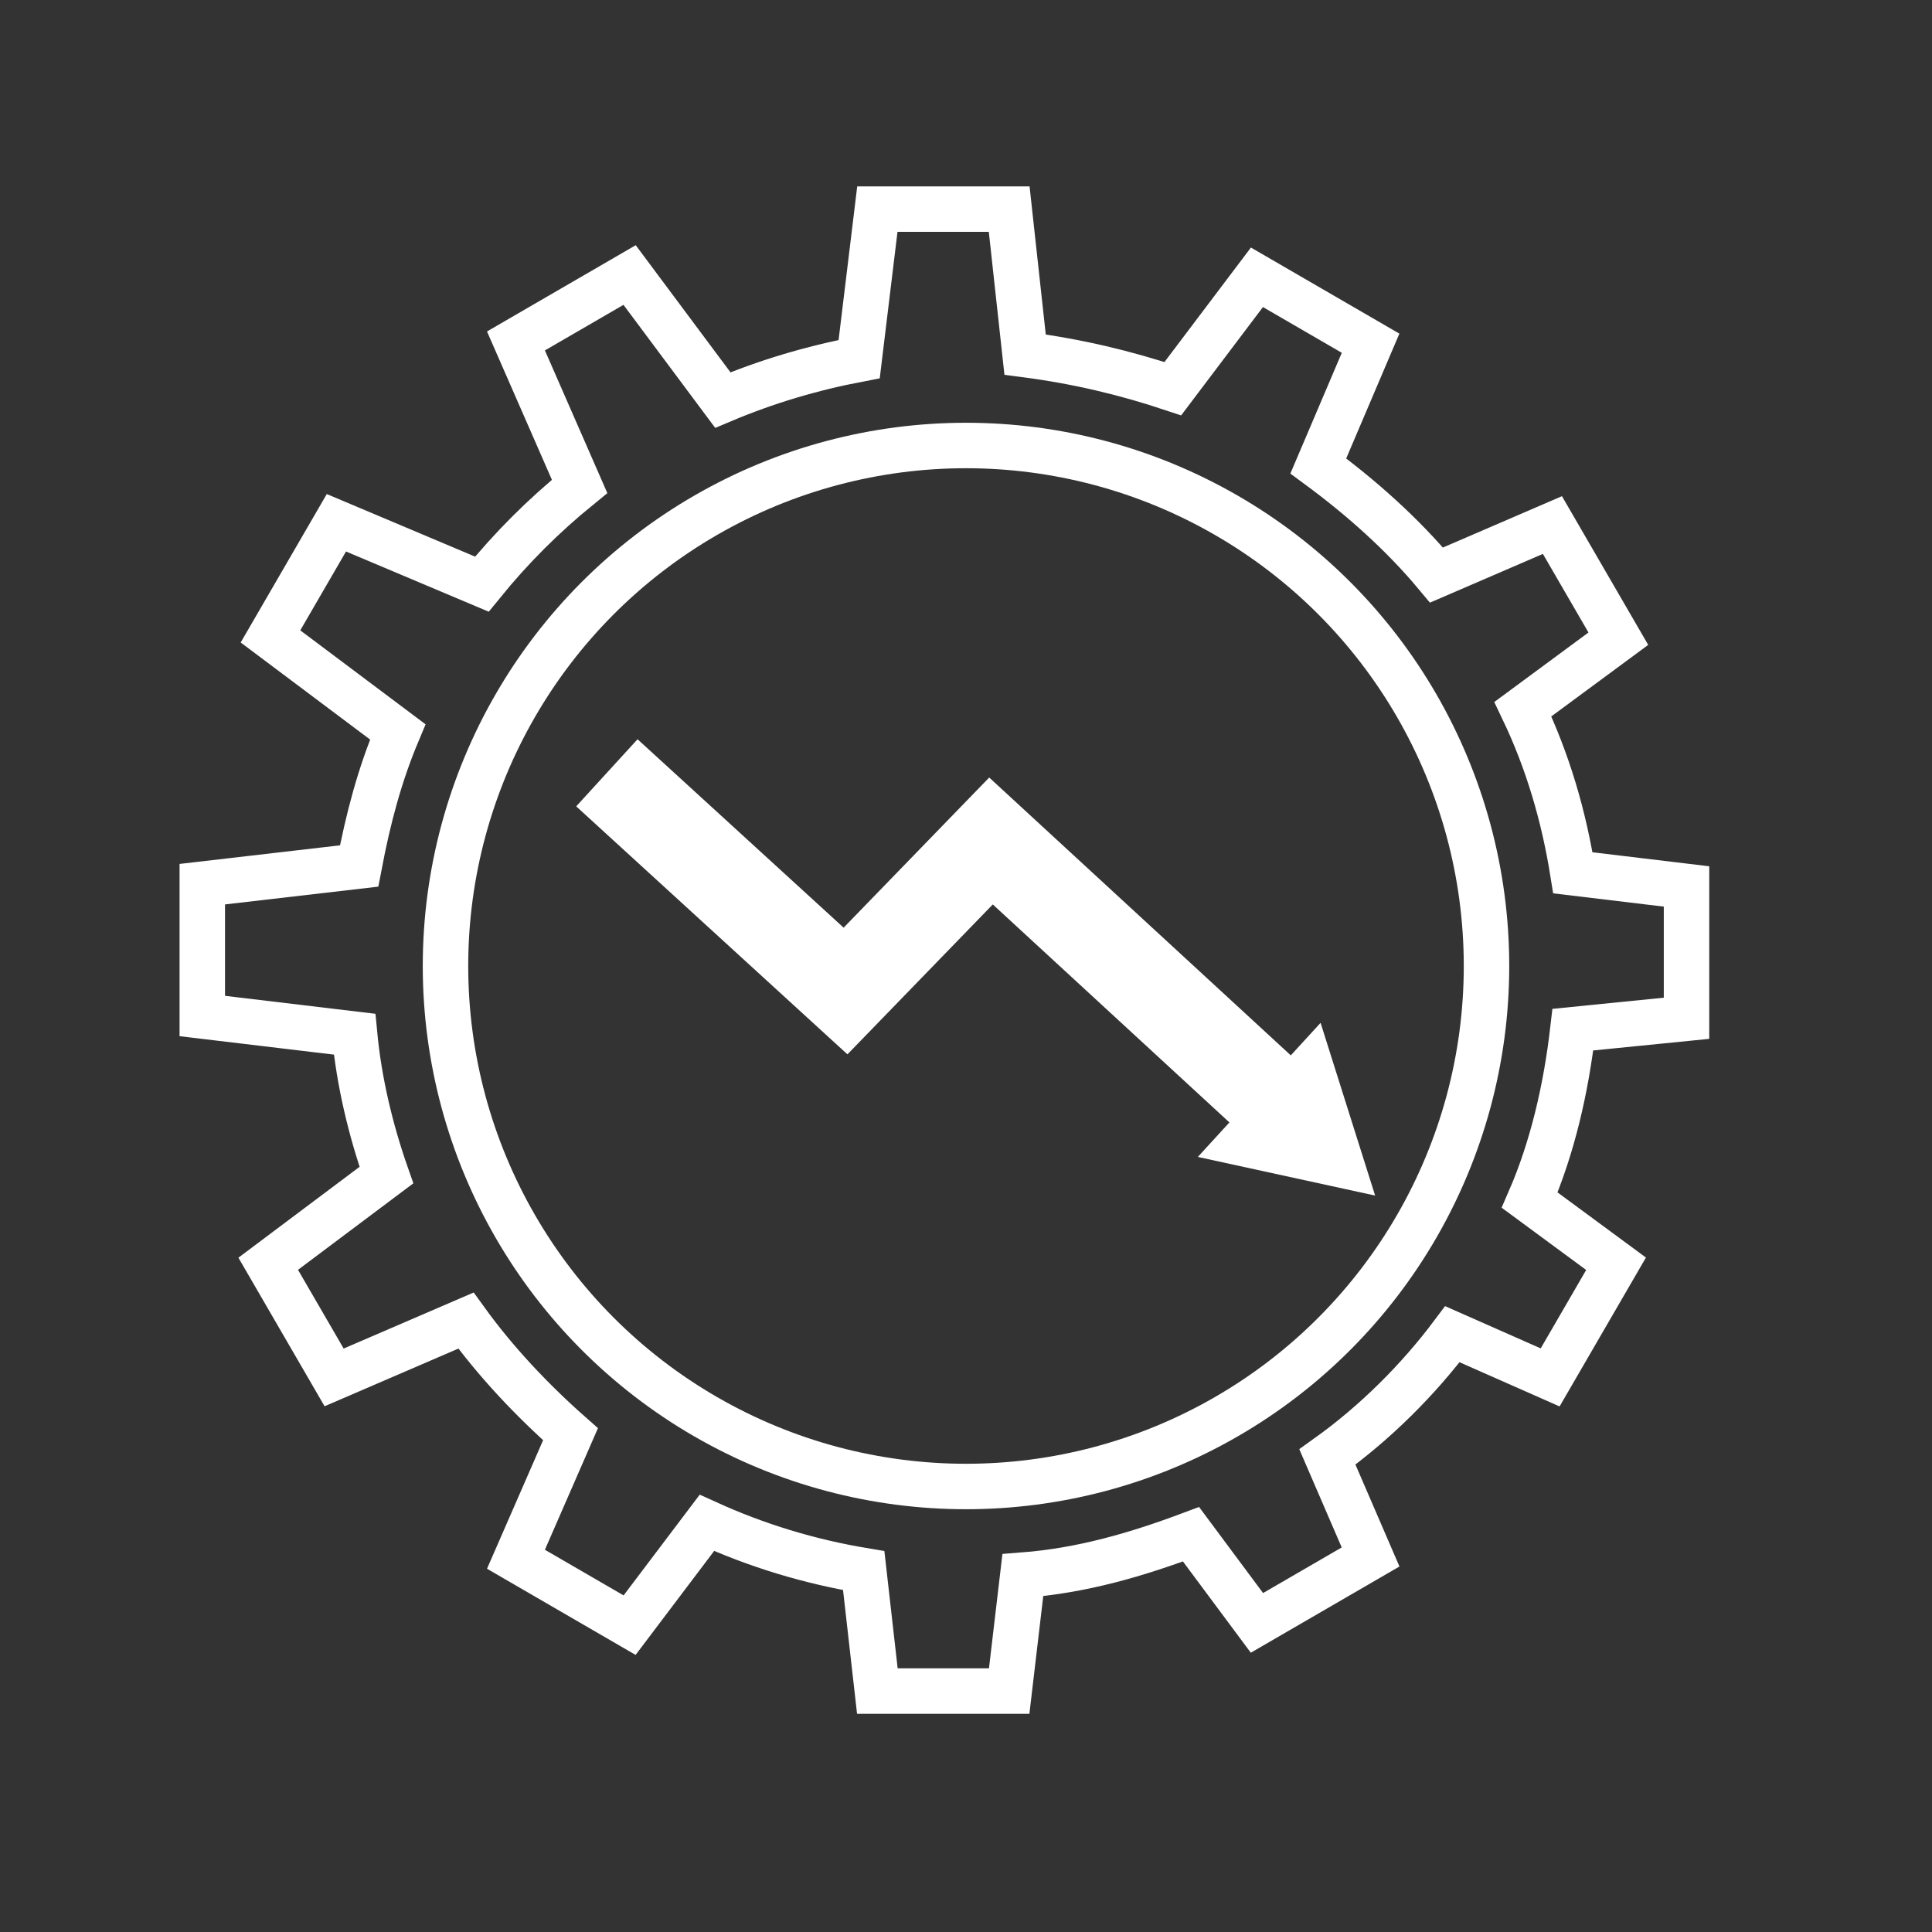 <?xml version="1.0" encoding="utf-8"?>
<!-- Generator: Adobe Illustrator 28.0.0, SVG Export Plug-In . SVG Version: 6.00 Build 0)  -->
<svg version="1.1" id="レイヤー_6" xmlns="http://www.w3.org/2000/svg" xmlns:xlink="http://www.w3.org/1999/xlink" x="0px"
	 y="0px" viewBox="0 0 85 85" style="enable-background:new 0 0 85 85;" xml:space="preserve">
<rect x="0" y="0" width="85" height="85" fill="#333333" stroke="none"/>
<style type="text/css">
	.st0{fill:none;stroke:#FFFFFF;stroke-width:2;stroke-miterlimit:10;}
	.st1{fill:none;stroke:#FFFFFF;stroke-width:4;stroke-miterlimit:10;}
	.st2{fill:#FFFFFF;}
</style>
<path class="st0" d="M74.2,44.8v-5.8l-5-0.6c-0.4-2.5-1.1-4.9-2.2-7.2l4.2-3.1l-2.9-5l-5.1,2.2c-1.5-1.8-3.3-3.4-5.2-4.8l2.3-5.4
	l-5-2.9l-3.7,4.9c-2.1-0.7-4.2-1.2-6.5-1.5l-0.7-6.4h-5.8l-0.8,6.6c-2.1,0.4-4.1,1-6,1.8l-4.1-5.5l-5,2.9l2.8,6.4
	c-1.6,1.3-3,2.7-4.3,4.3L14.8,23l-2.9,5l5.6,4.2c-0.8,1.9-1.3,3.8-1.7,5.9l-6.9,0.8v5.8l6.7,0.8c0.2,2.1,0.7,4.2,1.4,6.2l-5.2,3.9
	l2.9,5l5.8-2.5c1.3,1.8,2.9,3.5,4.6,5l-2.4,5.5l5,2.9l3.4-4.5c2.2,1,4.5,1.7,6.9,2.1l0.6,5.3h5.8l0.6-5.1c2.6-0.2,5-0.9,7.4-1.8
	l2.9,3.9l5-2.9l-1.9-4.4c2.1-1.5,4-3.4,5.5-5.4l4.3,1.9l2.9-5l-3.8-2.8c1-2.3,1.6-4.9,1.9-7.5L74.2,44.8z"/>
<circle class="st0" cx="42.5" cy="42.5" r="22.9"/>
<g>
	<g>
		<polyline class="st1" points="26.7,34 37.2,43.6 43.6,37 56.3,48.7 		"/>
		<g>
			<polygon class="st2" points="52.7,50.9 60.5,52.6 58.1,45 			"/>
		</g>
	</g>
</g>
</svg>

